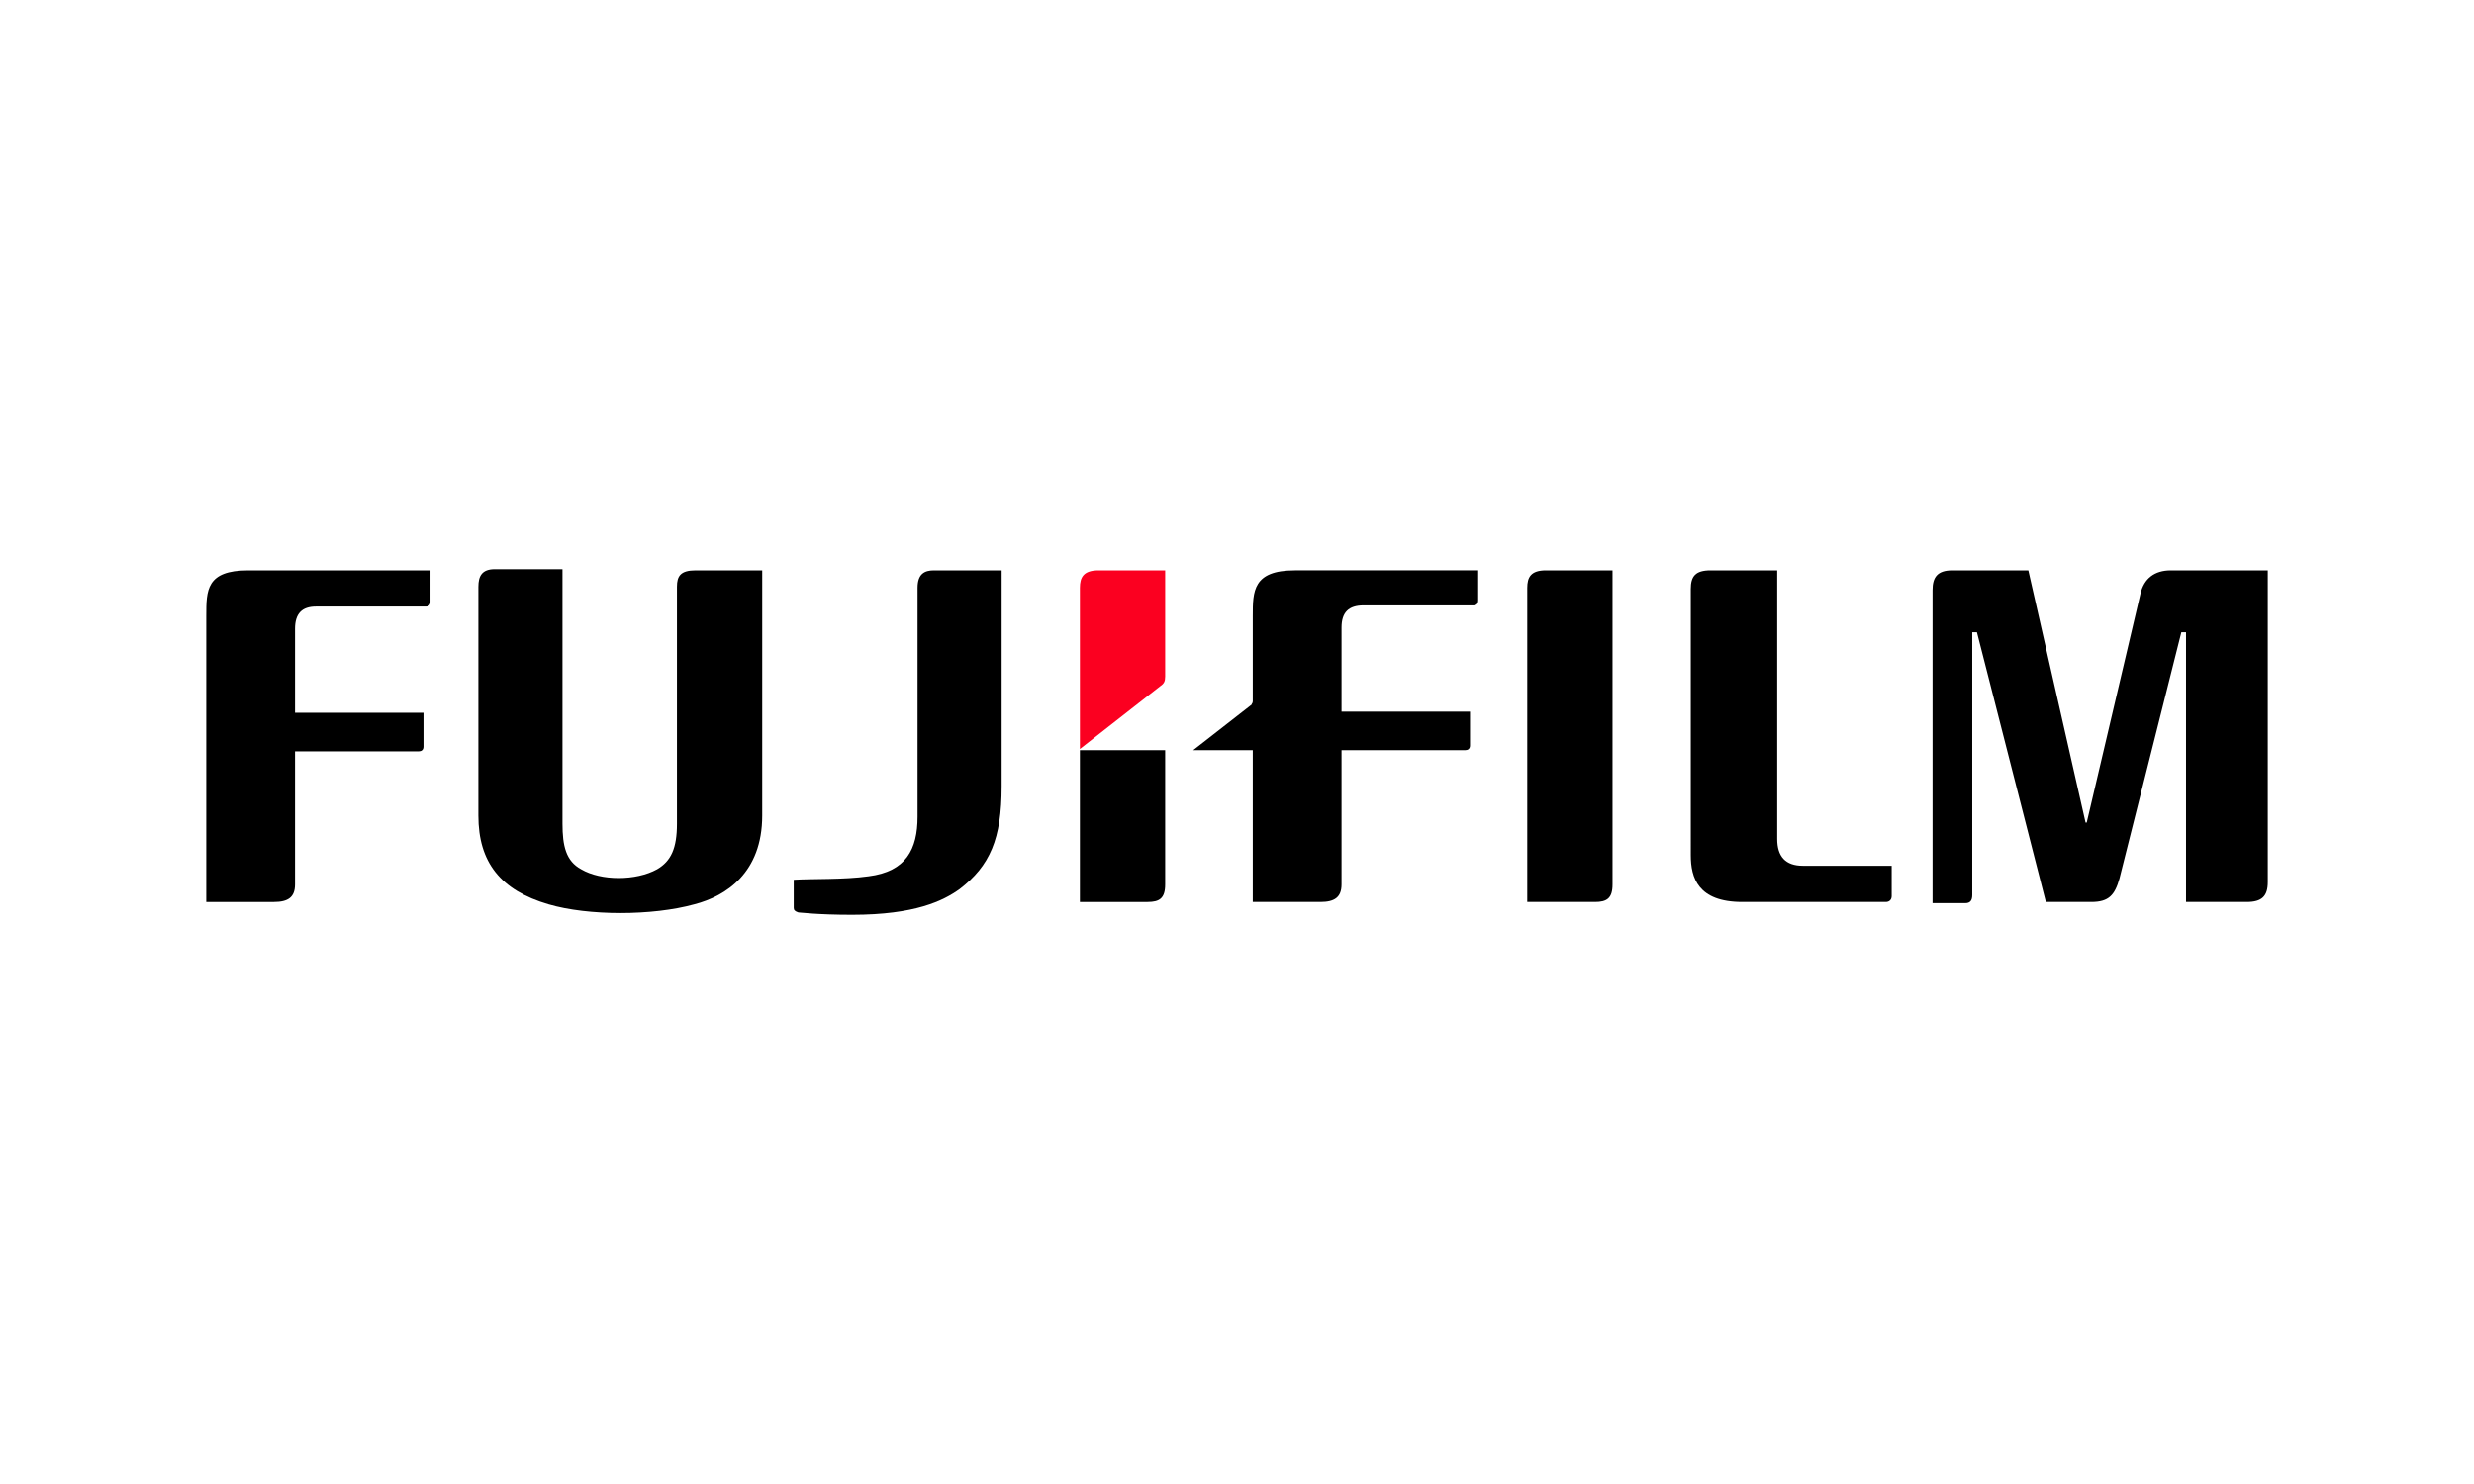 <?xml version="1.0" encoding="utf-8"?>
<!-- Generator: Adobe Illustrator 26.0.3, SVG Export Plug-In . SVG Version: 6.00 Build 0)  -->
<svg version="1.1" id="Logo" xmlns="http://www.w3.org/2000/svg" xmlns:xlink="http://www.w3.org/1999/xlink" x="0px" y="0px"
	 viewBox="0 0 360 216" style="enable-background:new 0 0 360 216;" xml:space="preserve">
<style type="text/css">
	.st0{fill:#FB0020;}
</style>
<g>
	<path d="M258.606,83.016v39.091c0,2.55,1.19,3.909,3.74,3.909h12.917v4.419c0,0.51-0.34,0.85-0.85,0.85h-20.905
		c-6.459,0-7.478-3.569-7.478-6.798V85.735c0-1.87,0.68-2.719,2.889-2.719H258.606"/>
	<path d="M234.642,83.016v45.719c0,2.039-0.85,2.55-2.55,2.55h-9.857V85.566c0-1.53,0.51-2.55,2.719-2.55L234.642,83.016"/>
	<path d="M30.011,89.644c0-3.74,0-6.628,6.119-6.628h26.514v4.589c0,0.34-0.17,0.68-0.68,0.68H45.987
		c-2.039,0-3.059,1.02-3.059,3.229v12.237h18.696v4.929c0,0.51-0.34,0.68-0.68,0.68H42.928v19.376c0,1.87-1.02,2.55-3.059,2.55
		h-9.858V89.644"/>
	<path d="M81.849,83.016v36.881c0,3.229,0.51,5.439,2.719,6.628c2.889,1.699,7.988,1.699,11.047,0
		c2.039-1.19,2.889-3.059,2.889-6.628V85.395c0-1.53,0.51-2.379,2.719-2.379h9.688v35.691c0,8.328-5.269,11.727-9.857,12.917
		c-6.119,1.699-15.467,1.699-21.245,0c-6.968-2.039-10.197-6.119-10.197-12.917V85.395c0-1.53,0.51-2.55,2.379-2.55h9.857"/>
	<path d="M315.883,83.016c-2.379,0-3.909,1.19-4.419,3.399l-7.818,33.312h-0.17l-8.328-36.711h-11.047
		c-2.21,0-2.889,1.02-2.889,2.889v45.55h4.759c0.68,0,1.02-0.34,1.02-1.19V92.024h0.68l10.028,39.261h6.628
		c2.549,0,3.399-1.02,4.079-3.399l9.008-35.862h0.68v39.261h8.838c2.21,0,3.059-0.85,3.059-2.889V83.016H315.883"/>
	<path d="M169.547,109.19H157.14v22.095h9.857c1.699,0,2.55-0.51,2.55-2.55C169.547,128.735,169.547,119.387,169.547,109.19"/>
	<path class="st0" d="M168.867,99.842c0.51-0.34,0.68-0.68,0.68-1.359V83.016h-9.688c-2.21,0-2.719,1.02-2.719,2.55v23.454
		L168.867,99.842"/>
	<path d="M126.378,127.545c5.439-0.68,7.138-3.909,7.138-8.668V85.566c0-2.039,1.02-2.55,2.379-2.55h9.857v31.442
		c0,7.649-1.699,11.558-6.119,14.956c-2.379,1.699-6.459,3.74-15.636,3.74c-5.099,0-7.478-0.34-7.818-0.34
		c-0.51-0.17-0.68-0.34-0.68-0.68v-4.079C118.049,127.885,122.809,128.055,126.378,127.545"/>
	<path d="M188.413,83.016c-6.119,0-6.119,3.059-6.119,6.628v12.407c0,0.34-0.17,0.34-0.17,0.51l-8.498,6.628h8.668v22.095h9.857
		c2.039,0,3.059-0.68,3.059-2.55v-19.545h18.016c0.34,0,0.68-0.17,0.68-0.68v-4.929H195.21V91.343c0-2.21,1.02-3.229,3.229-3.229
		h15.976c0.51,0,0.68-0.34,0.68-0.68v-4.419L188.413,83.016"/>
</g>
</svg>
